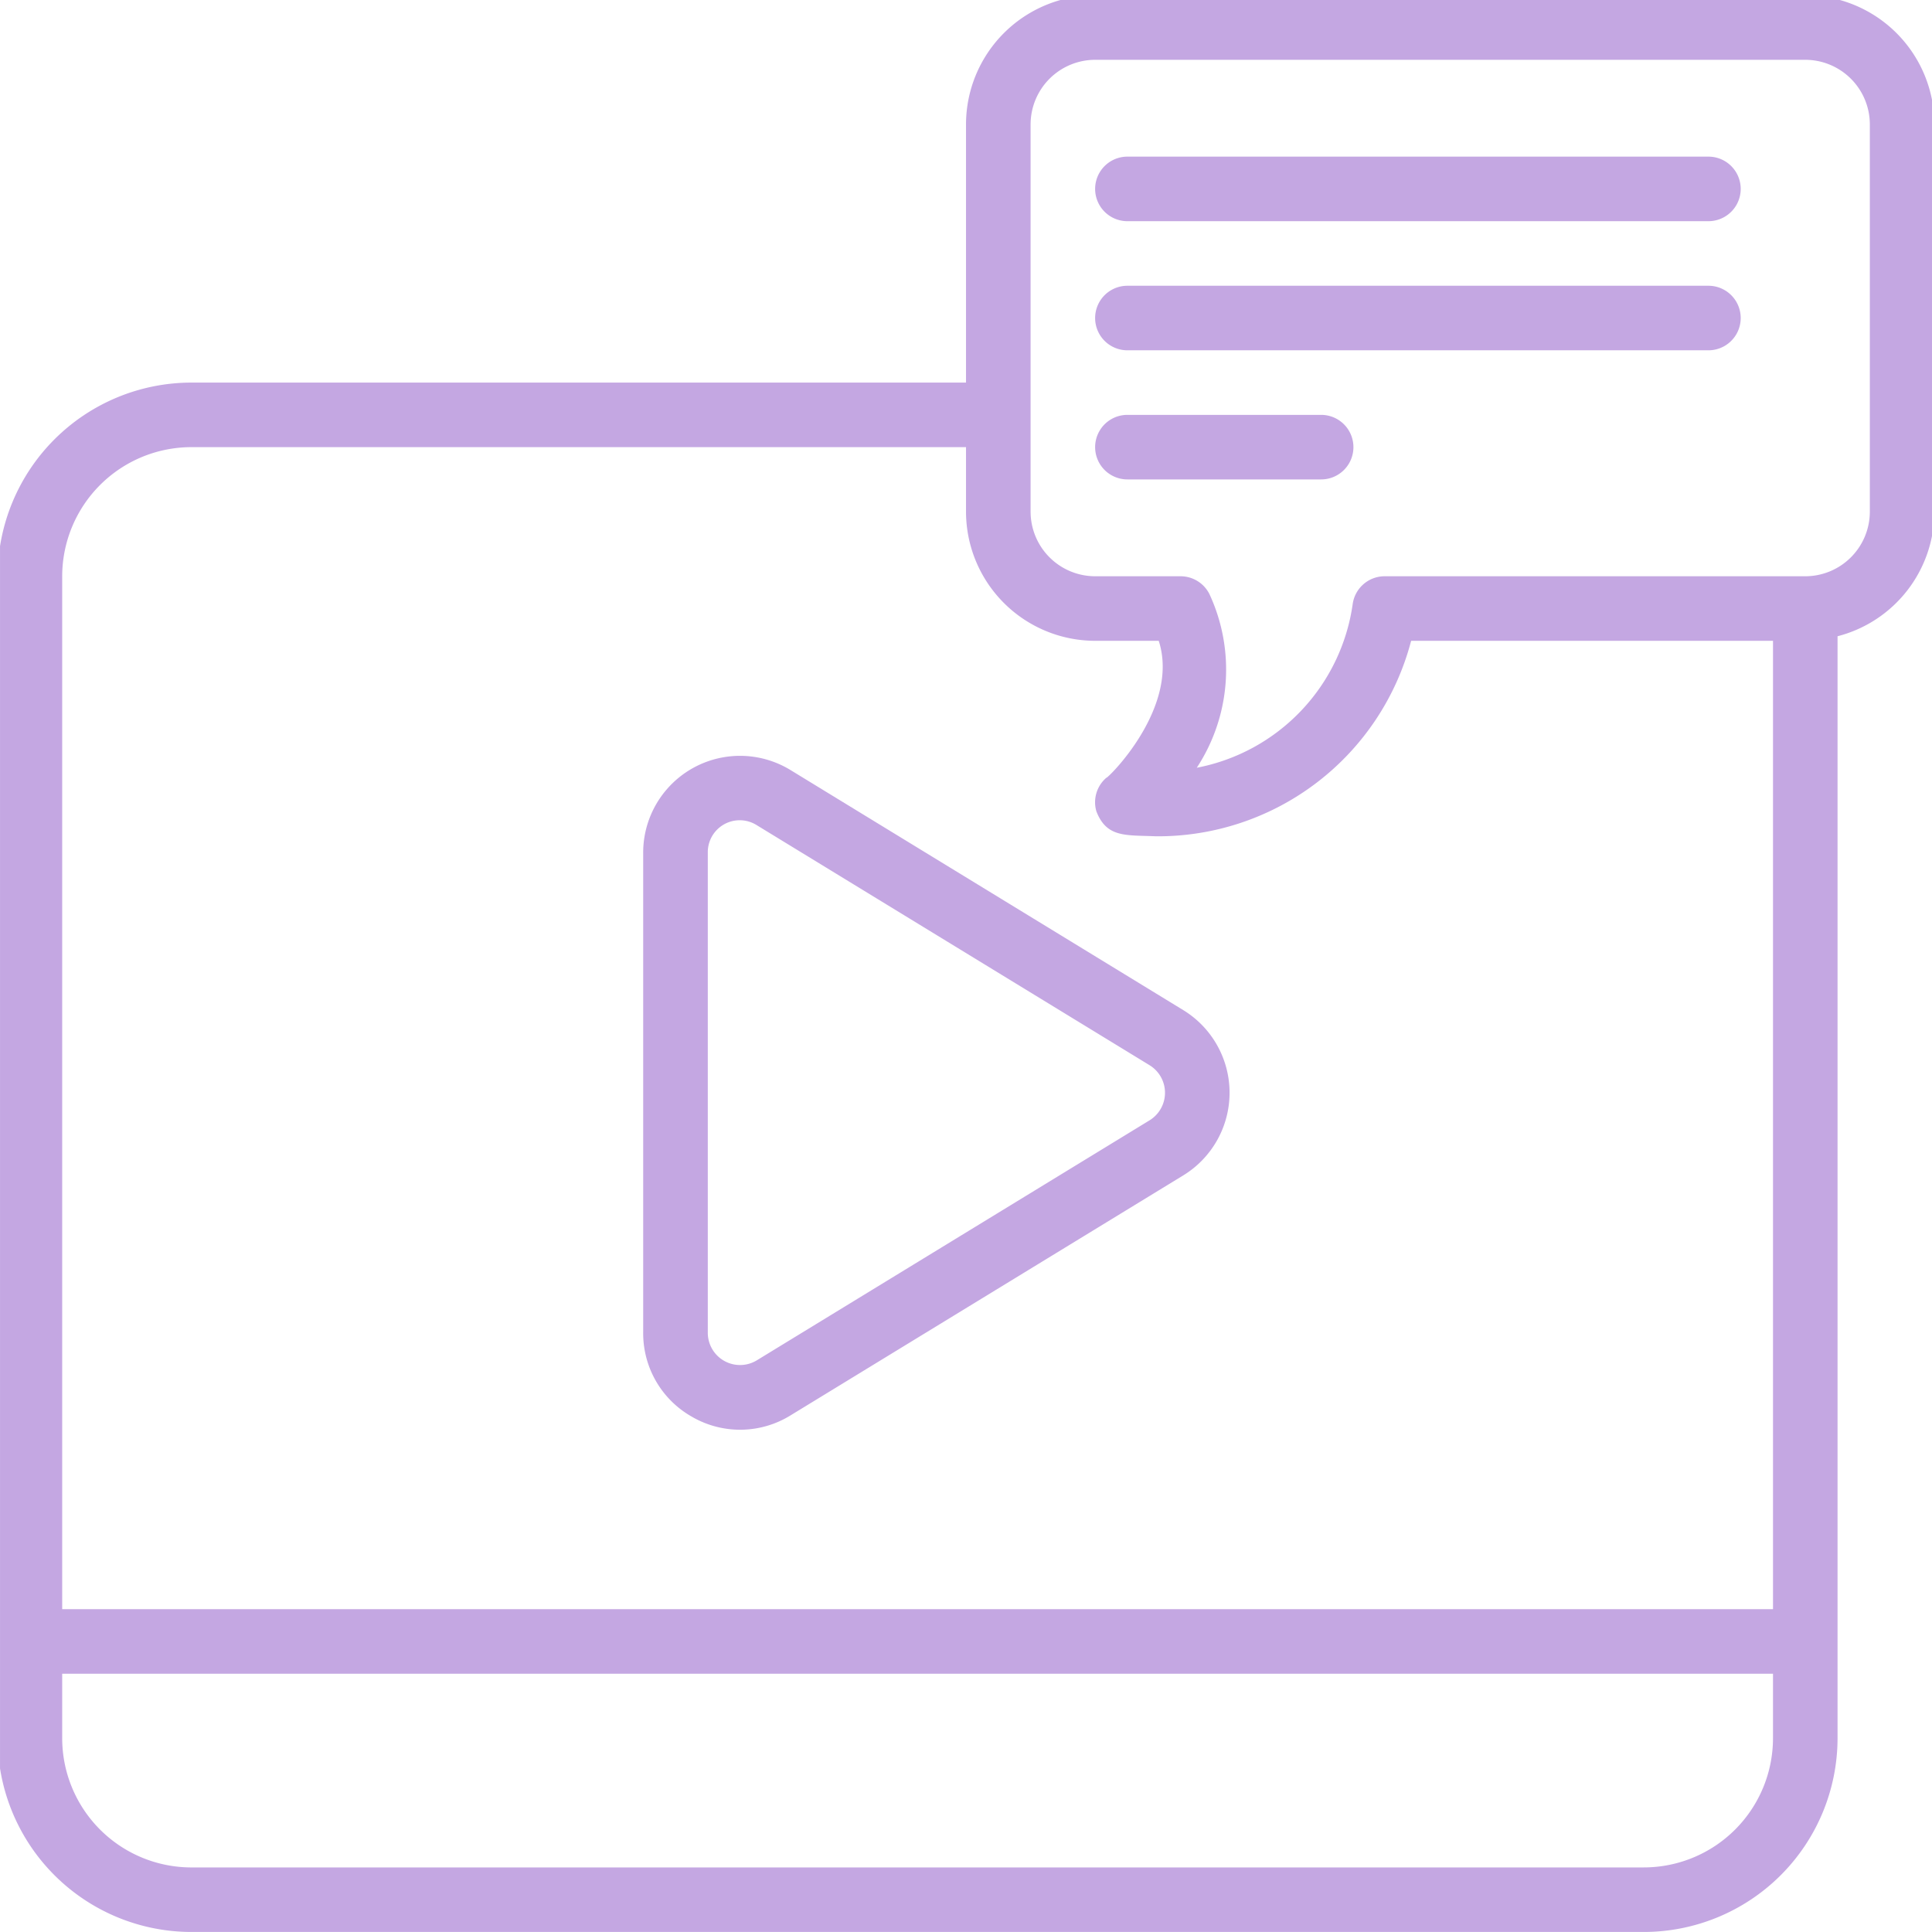 <svg xmlns="http://www.w3.org/2000/svg" xmlns:xlink="http://www.w3.org/1999/xlink" width="136" height="136" viewBox="0 0 136 136">
  <defs>
    <clipPath id="clip-path">
      <rect id="Rectangle_1027" data-name="Rectangle 1027" width="136" height="136" transform="translate(0.035 0.069)" fill="#c4a7e2"/>
    </clipPath>
  </defs>
  <g id="Group_2034" data-name="Group 2034" transform="translate(-0.153 -0.307)">
    <g id="Group_2034-2" data-name="Group 2034" transform="translate(0.119 0.237)" clip-path="url(#clip-path)">
      <path id="Path_4426" data-name="Path 4426" d="M127.245,0H77.256a9.1,9.1,0,0,0-9.089,9.089V27.267H13.633A13.649,13.649,0,0,0,0,40.9v81.8a13.649,13.649,0,0,0,13.633,13.633H115.884A13.65,13.65,0,0,0,129.517,122.7V45.123a9.08,9.08,0,0,0,6.817-8.766V9.09A9.1,9.1,0,0,0,127.245,0ZM13.633,31.811H68.167v4.544a9.1,9.1,0,0,0,9.089,9.089h4.477c1.52,4.7-3.625,9.732-3.69,9.642a2.27,2.27,0,0,0-.7,2.358c.722,1.878,2.079,1.669,4.176,1.76h0A18.418,18.418,0,0,0,99.5,45.445h25.474v68.167H4.544V40.9a9.1,9.1,0,0,1,9.089-9.089ZM115.884,131.79H13.633A9.1,9.1,0,0,1,4.544,122.7v-4.544H124.973V122.7a9.1,9.1,0,0,1-9.089,9.089M131.79,36.356a4.551,4.551,0,0,1-4.544,4.544H97.636a2.272,2.272,0,0,0-2.248,1.945A13.685,13.685,0,0,1,84.411,54.379a12.6,12.6,0,0,0,.9-12.205A2.271,2.271,0,0,0,83.275,40.9H77.257a4.551,4.551,0,0,1-4.544-4.544V9.089a4.551,4.551,0,0,1,4.544-4.544h49.989a4.551,4.551,0,0,1,4.544,4.544Z" transform="translate(-0.132 -0.265)" fill="#c4a7e2"/>
      <path id="Path_4427" data-name="Path 4427" d="M340.768,43.75h-40.9a2.272,2.272,0,0,0,0,4.544h40.9a2.272,2.272,0,0,0,0-4.544" transform="translate(-220.472 -32.654)" fill="#c4a7e2"/>
      <path id="Path_4428" data-name="Path 4428" d="M340.768,78.75h-40.9a2.272,2.272,0,0,0,0,4.544h40.9a2.272,2.272,0,0,0,0-4.544" transform="translate(-220.472 -58.565)" fill="#c4a7e2"/>
      <path id="Path_4429" data-name="Path 4429" d="M313.5,113.75H299.862a2.272,2.272,0,0,0,0,4.544H313.5a2.272,2.272,0,0,0,0-4.544" transform="translate(-220.466 -84.476)" fill="#c4a7e2"/>
      <path id="Path_4430" data-name="Path 4430" d="M178.485,252.752a6.748,6.748,0,0,0,6.89-.129l27.641-16.891a6.821,6.821,0,0,0,0-11.637L185.375,207.2A6.816,6.816,0,0,0,175,213.022V246.8a6.742,6.742,0,0,0,3.481,5.948Zm1.063-39.729a2.248,2.248,0,0,1,3.457-1.939l27.641,16.891a2.275,2.275,0,0,1,0,3.879l-27.641,16.891a2.27,2.27,0,0,1-3.457-1.94Z" transform="translate(-129.69 -152.921)" fill="#c4a7e2"/>
    </g>
  </g>
</svg>
